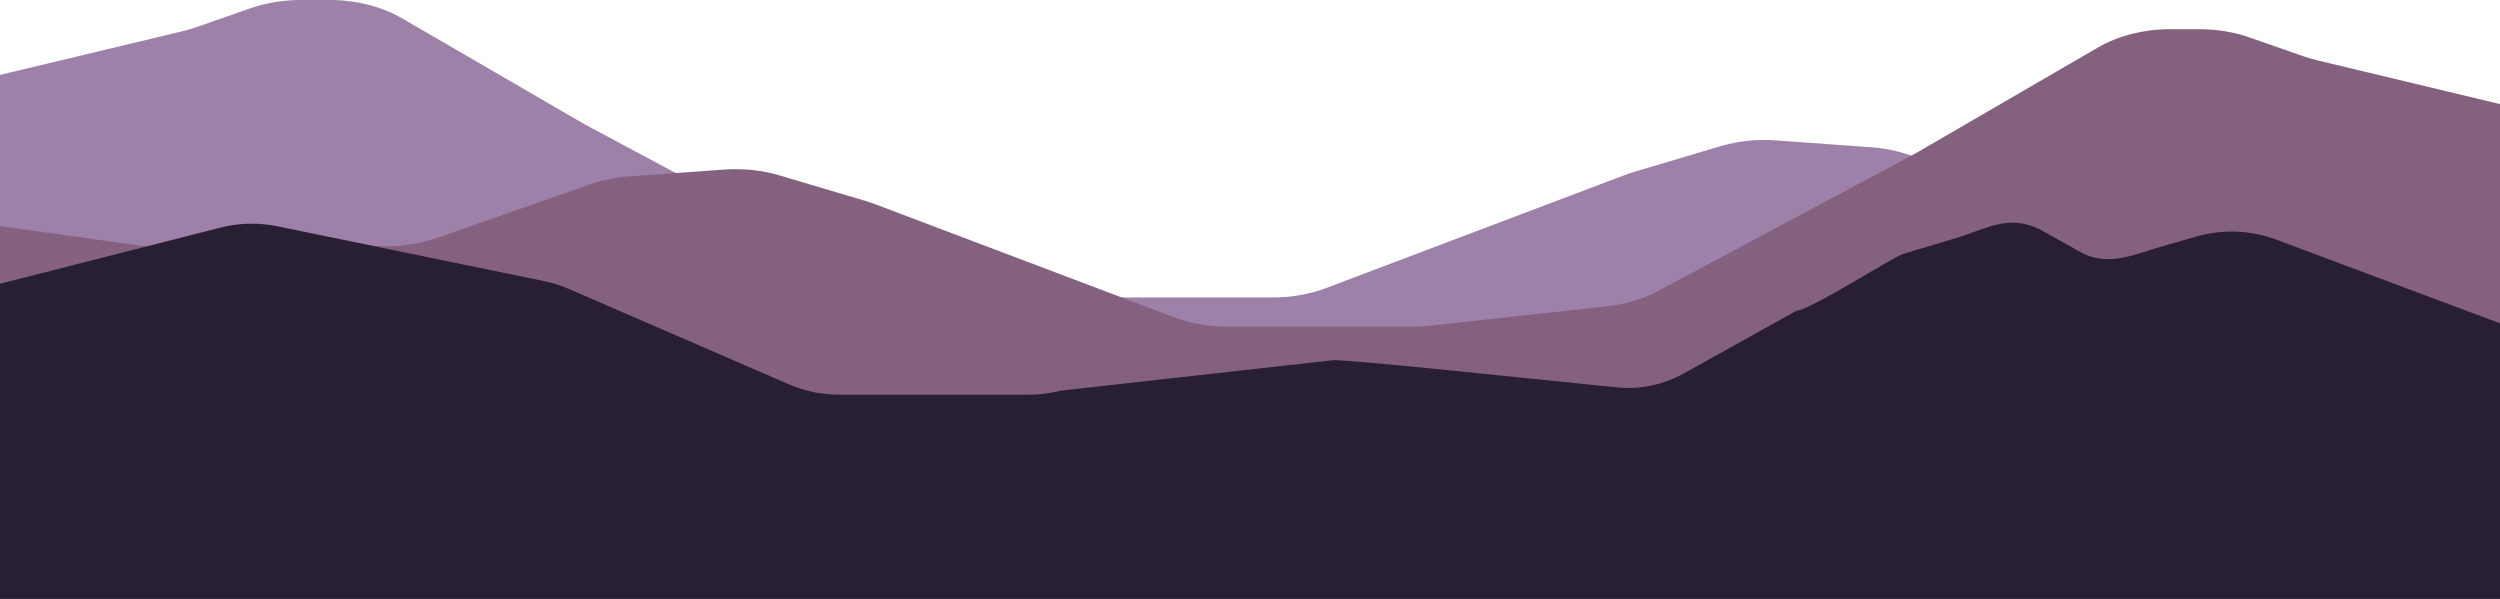 <?xml version="1.0" encoding="UTF-8"?>
<!DOCTYPE svg PUBLIC '-//W3C//DTD SVG 1.0//EN'
          'http://www.w3.org/TR/2001/REC-SVG-20010904/DTD/svg10.dtd'>
<svg fill="none" height="154.0" preserveAspectRatio="xMidYMid meet" style="fill: none;" version="1.0" viewBox="0.0 0.0 643.0 154.0" width="643.0" xmlns="http://www.w3.org/2000/svg" xmlns:xlink="http://www.w3.org/1999/xlink" zoomAndPan="magnify"
><g id="change1_1"
  ><path d="M 0,19.266 46.964,8.022 c 1.227,-0.294 2.425,-0.645 3.586,-1.05 l 13.815,-4.828 C 68.4,0.733 72.835,0 77.332,0 h 7.481 c 6.774,0 13.341,1.664 18.587,4.708 l 46.891,27.218 66.161,35.383 c 3.864,2.067 8.388,3.425 13.169,3.95 l 45.486,5.007 c 1.488,0.164 2.992,0.246 4.498,0.246 h 47.73 c 4.817,0 9.559,-0.841 13.81,-2.45 l 76.763,-29.047 c 0.803,-0.303 1.624,-0.581 2.462,-0.83 l 22.067,-6.565 c 4.52,-1.345 9.443,-1.865 14.319,-1.513 l 24.487,1.768 c 3.484,0.252 6.876,0.944 10.018,2.043 l 39.271,13.753 c 6.568,2.3 14.107,2.775 21.142,1.331 l 14.409,-2.957 c 6.175,-1.268 12.764,-1.062 18.759,0.588 l 6.848,1.883 c 5.178,1.424 10.819,1.777 16.268,1.016 L 643,50.641 v 46.788 H 29.38 C 13.154,97.429 0,88.083 0,76.554 Z" fill="#9e81a8"
  /></g
  ><g id="change2_1"
  ><path d="m 643,26.77 -46.964,-11.244 c -1.227,-0.294 -2.426,-0.645 -3.587,-1.05 l -13.815,-4.828 c -4.034,-1.41 -8.47,-2.143 -12.966,-2.143 h -7.482 c -6.774,0 -13.34,1.664 -18.586,4.708 l -46.891,27.218 -66.161,35.383 c -3.864,2.067 -8.388,3.425 -13.169,3.95 l -45.486,5.007 c -1.488,0.164 -2.992,0.246 -4.498,0.246 h -47.73 c -4.817,0 -9.559,-0.842 -13.81,-2.45 l -76.763,-29.047 c -0.803,-0.303 -1.624,-0.581 -2.462,-0.83 l -22.067,-6.565 c -4.52,-1.345 -9.443,-1.865 -14.319,-1.513 l -24.487,1.768 c -3.484,0.252 -6.876,0.944 -10.018,2.043 l -39.271,13.753 c -6.568,2.3 -14.108,2.775 -21.142,1.331 l -14.409,-2.957 c -6.175,-1.268 -12.765,-1.062 -18.759,0.588 l -6.848,1.883 c -5.178,1.424 -10.819,1.777 -16.268,1.016 L 0,58.145 v 46.788 h 613.62 c 16.226,0 29.38,-9.346 29.38,-20.875 z" fill="#84617e"
  /></g
  ><g id="change3_1"
  ><path d="m 564.984,60.819 -8.571,2.456 c -7.427,2.128 -13.505,5.179 -20.513,2.008 l -11.391,-6.378 c -7.561,-3.421 -12.166,-0.811 -20.032,1.915 l -14.925,4.463 c -3.179,1.102 -24.113,14.552 -27.495,14.632 l -28.821,16.051 c -5.32,2.963 -11.243,4.279 -17.302,3.673 -21.154,-2.116 -71.349,-7.466 -73.281,-6.968 l -69.857,7.805 c -2.665,0.687 -5.415,1.036 -8.174,1.036 H 215.83 c -4.467,0 -8.883,-0.911 -12.952,-2.675 l -56.587,-24.524 c -2.037,-0.882 -4.166,-1.554 -6.351,-2.004 l -68.564,-14.106 c -4.851,-0.997 -9.881,-0.882 -14.676,0.34 L 0,72.986 V 154.049 H 643 V 83.165 l -57.577,-21.545 c -6.527,-2.443 -13.724,-2.725 -20.439,-0.8 z" fill="#281f32"
  /></g
></svg
>
